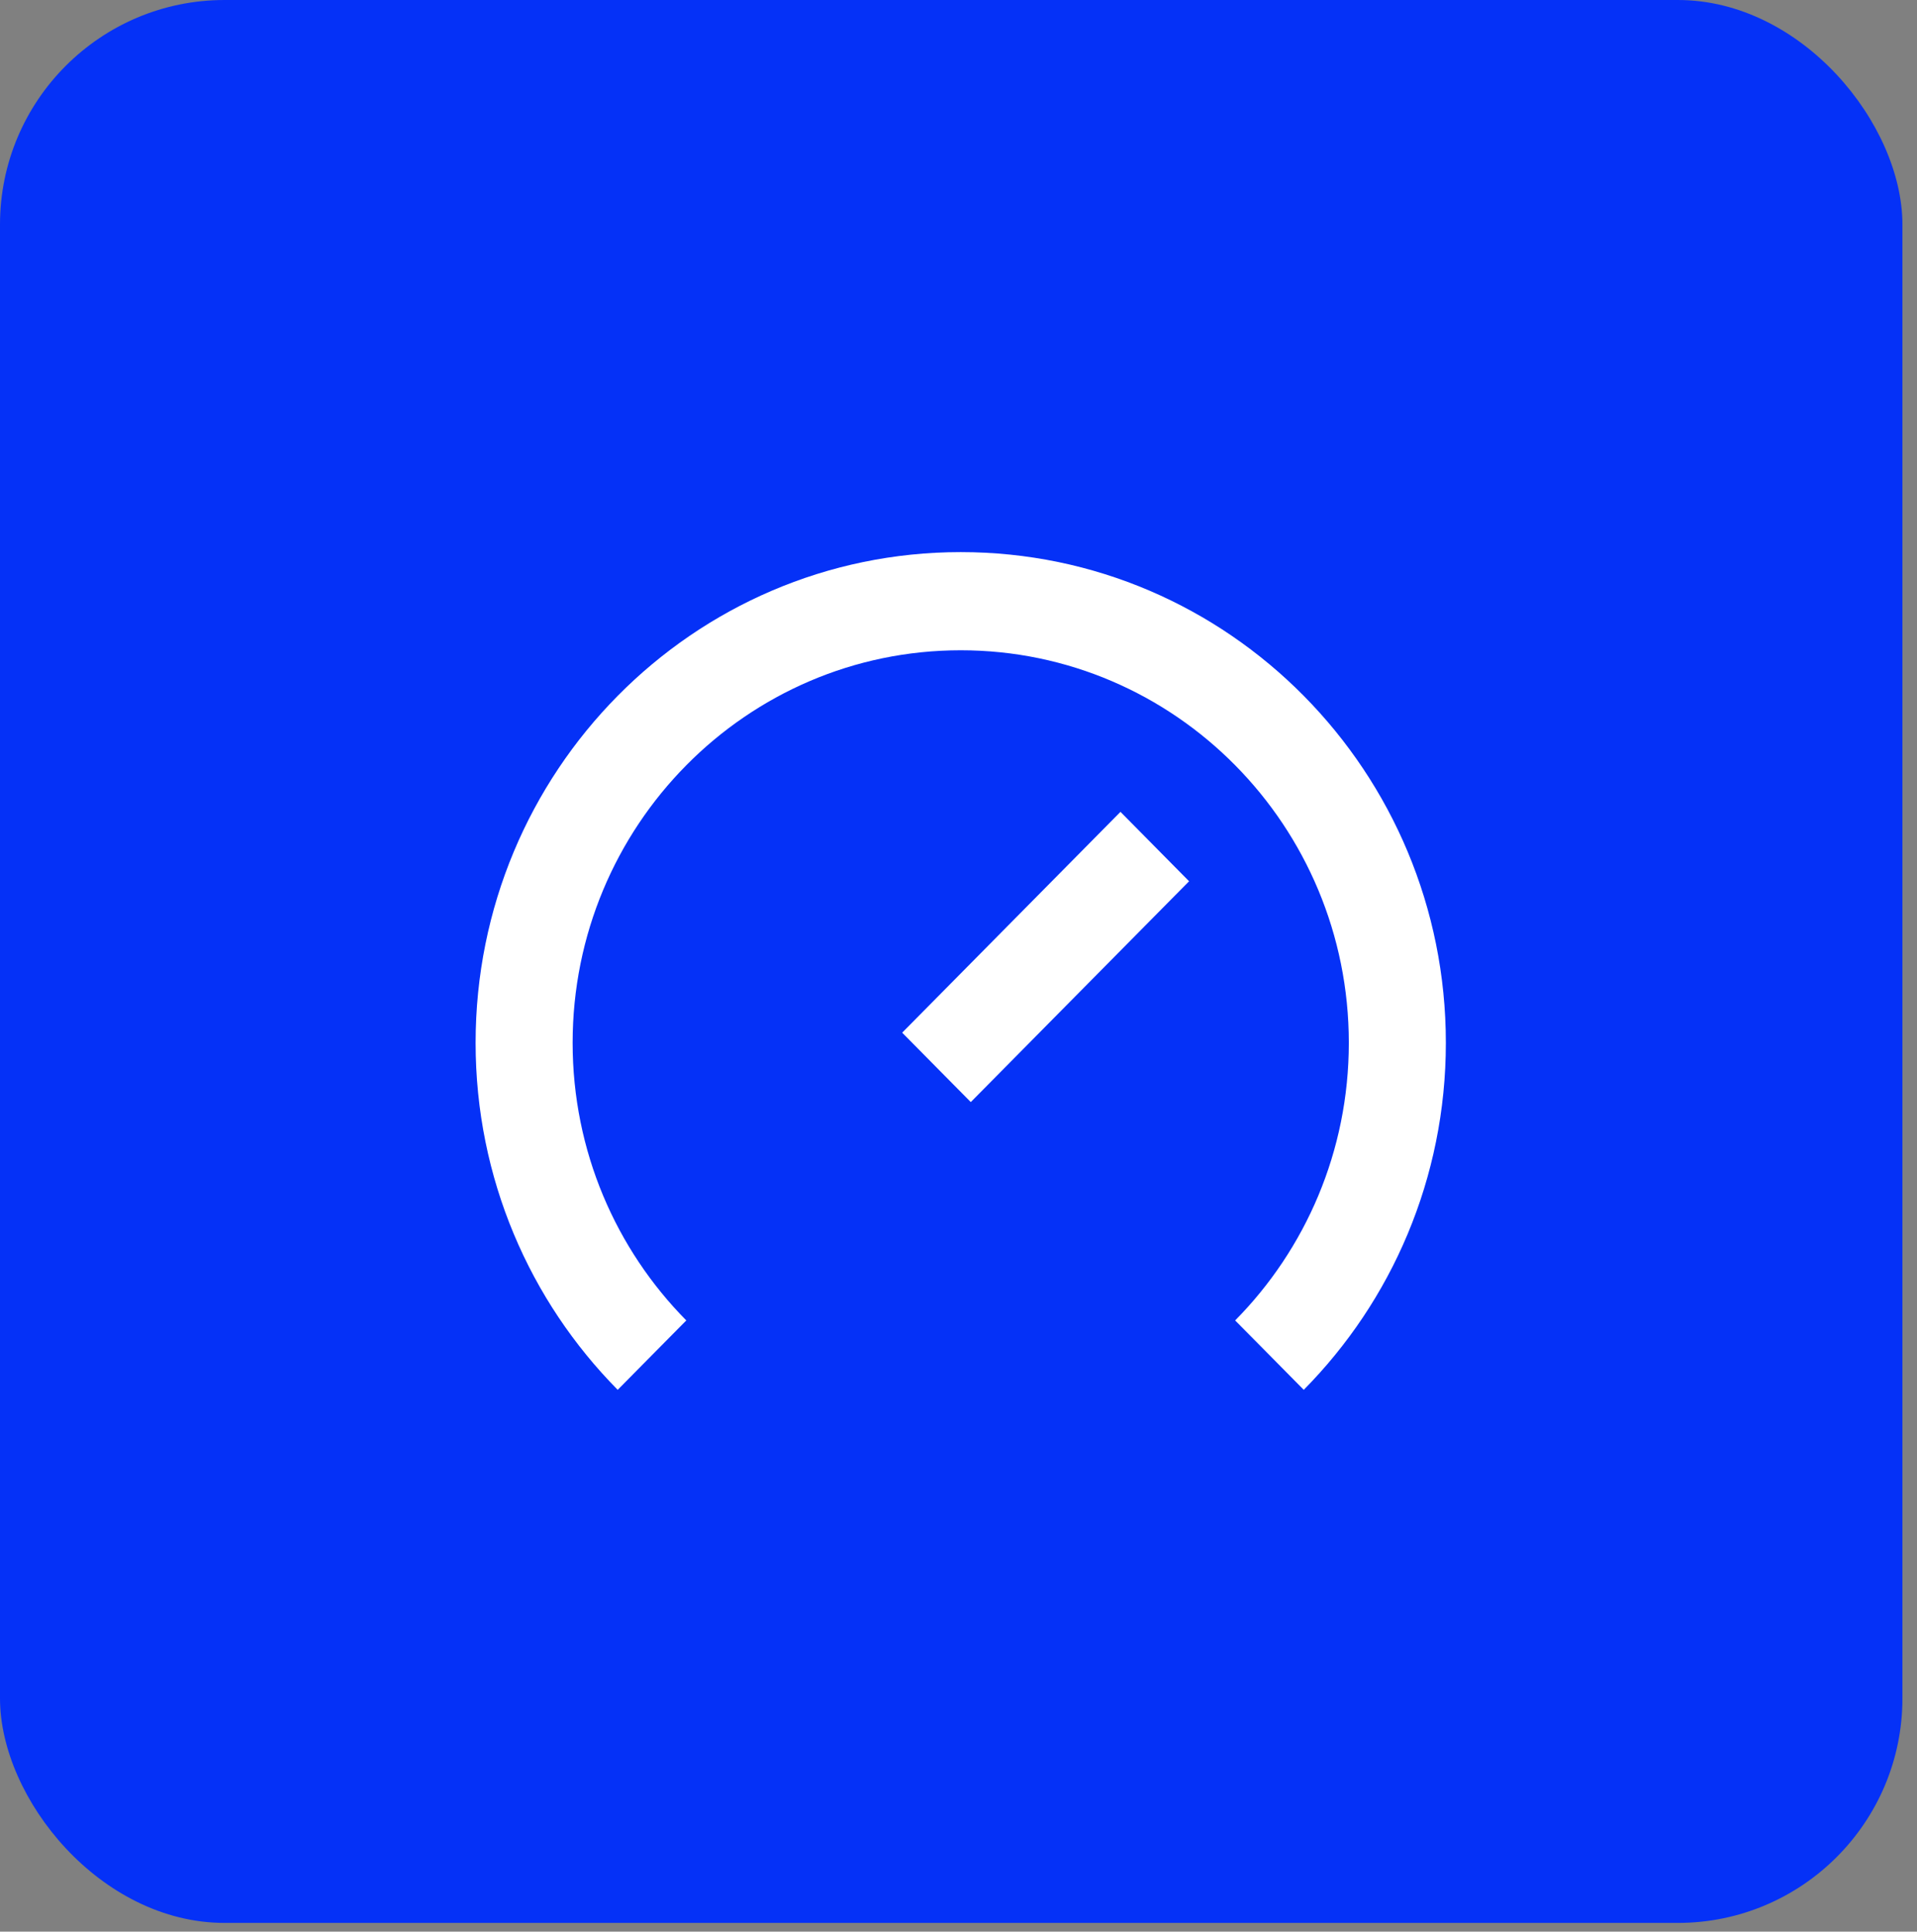 <?xml version="1.0" encoding="UTF-8"?> <svg xmlns="http://www.w3.org/2000/svg" width="128" height="129" viewBox="0 0 128 129" fill="none"><rect x="0" y="0" width="128" height="129" fill="#808080" stroke="none"/><rect width="127.027" height="128.417" rx="15" fill="#0531F7"></rect><path d="M90.062 69.644C90.062 76.883 87.162 83.437 82.472 88.182L87.053 92.816C92.915 86.886 96.541 78.693 96.541 69.644C96.541 51.544 82.038 36.872 64.149 36.872C46.259 36.872 31.757 51.544 31.757 69.644C31.757 78.693 35.382 86.886 41.244 92.816L45.825 88.182C41.136 83.437 38.235 76.883 38.235 69.644C38.235 55.164 49.837 43.427 64.149 43.427C78.46 43.427 90.062 55.164 90.062 69.644ZM74.815 54.218L60.239 68.965L64.82 73.6L79.396 58.853L74.815 54.218Z" fill="white"></path></svg> 